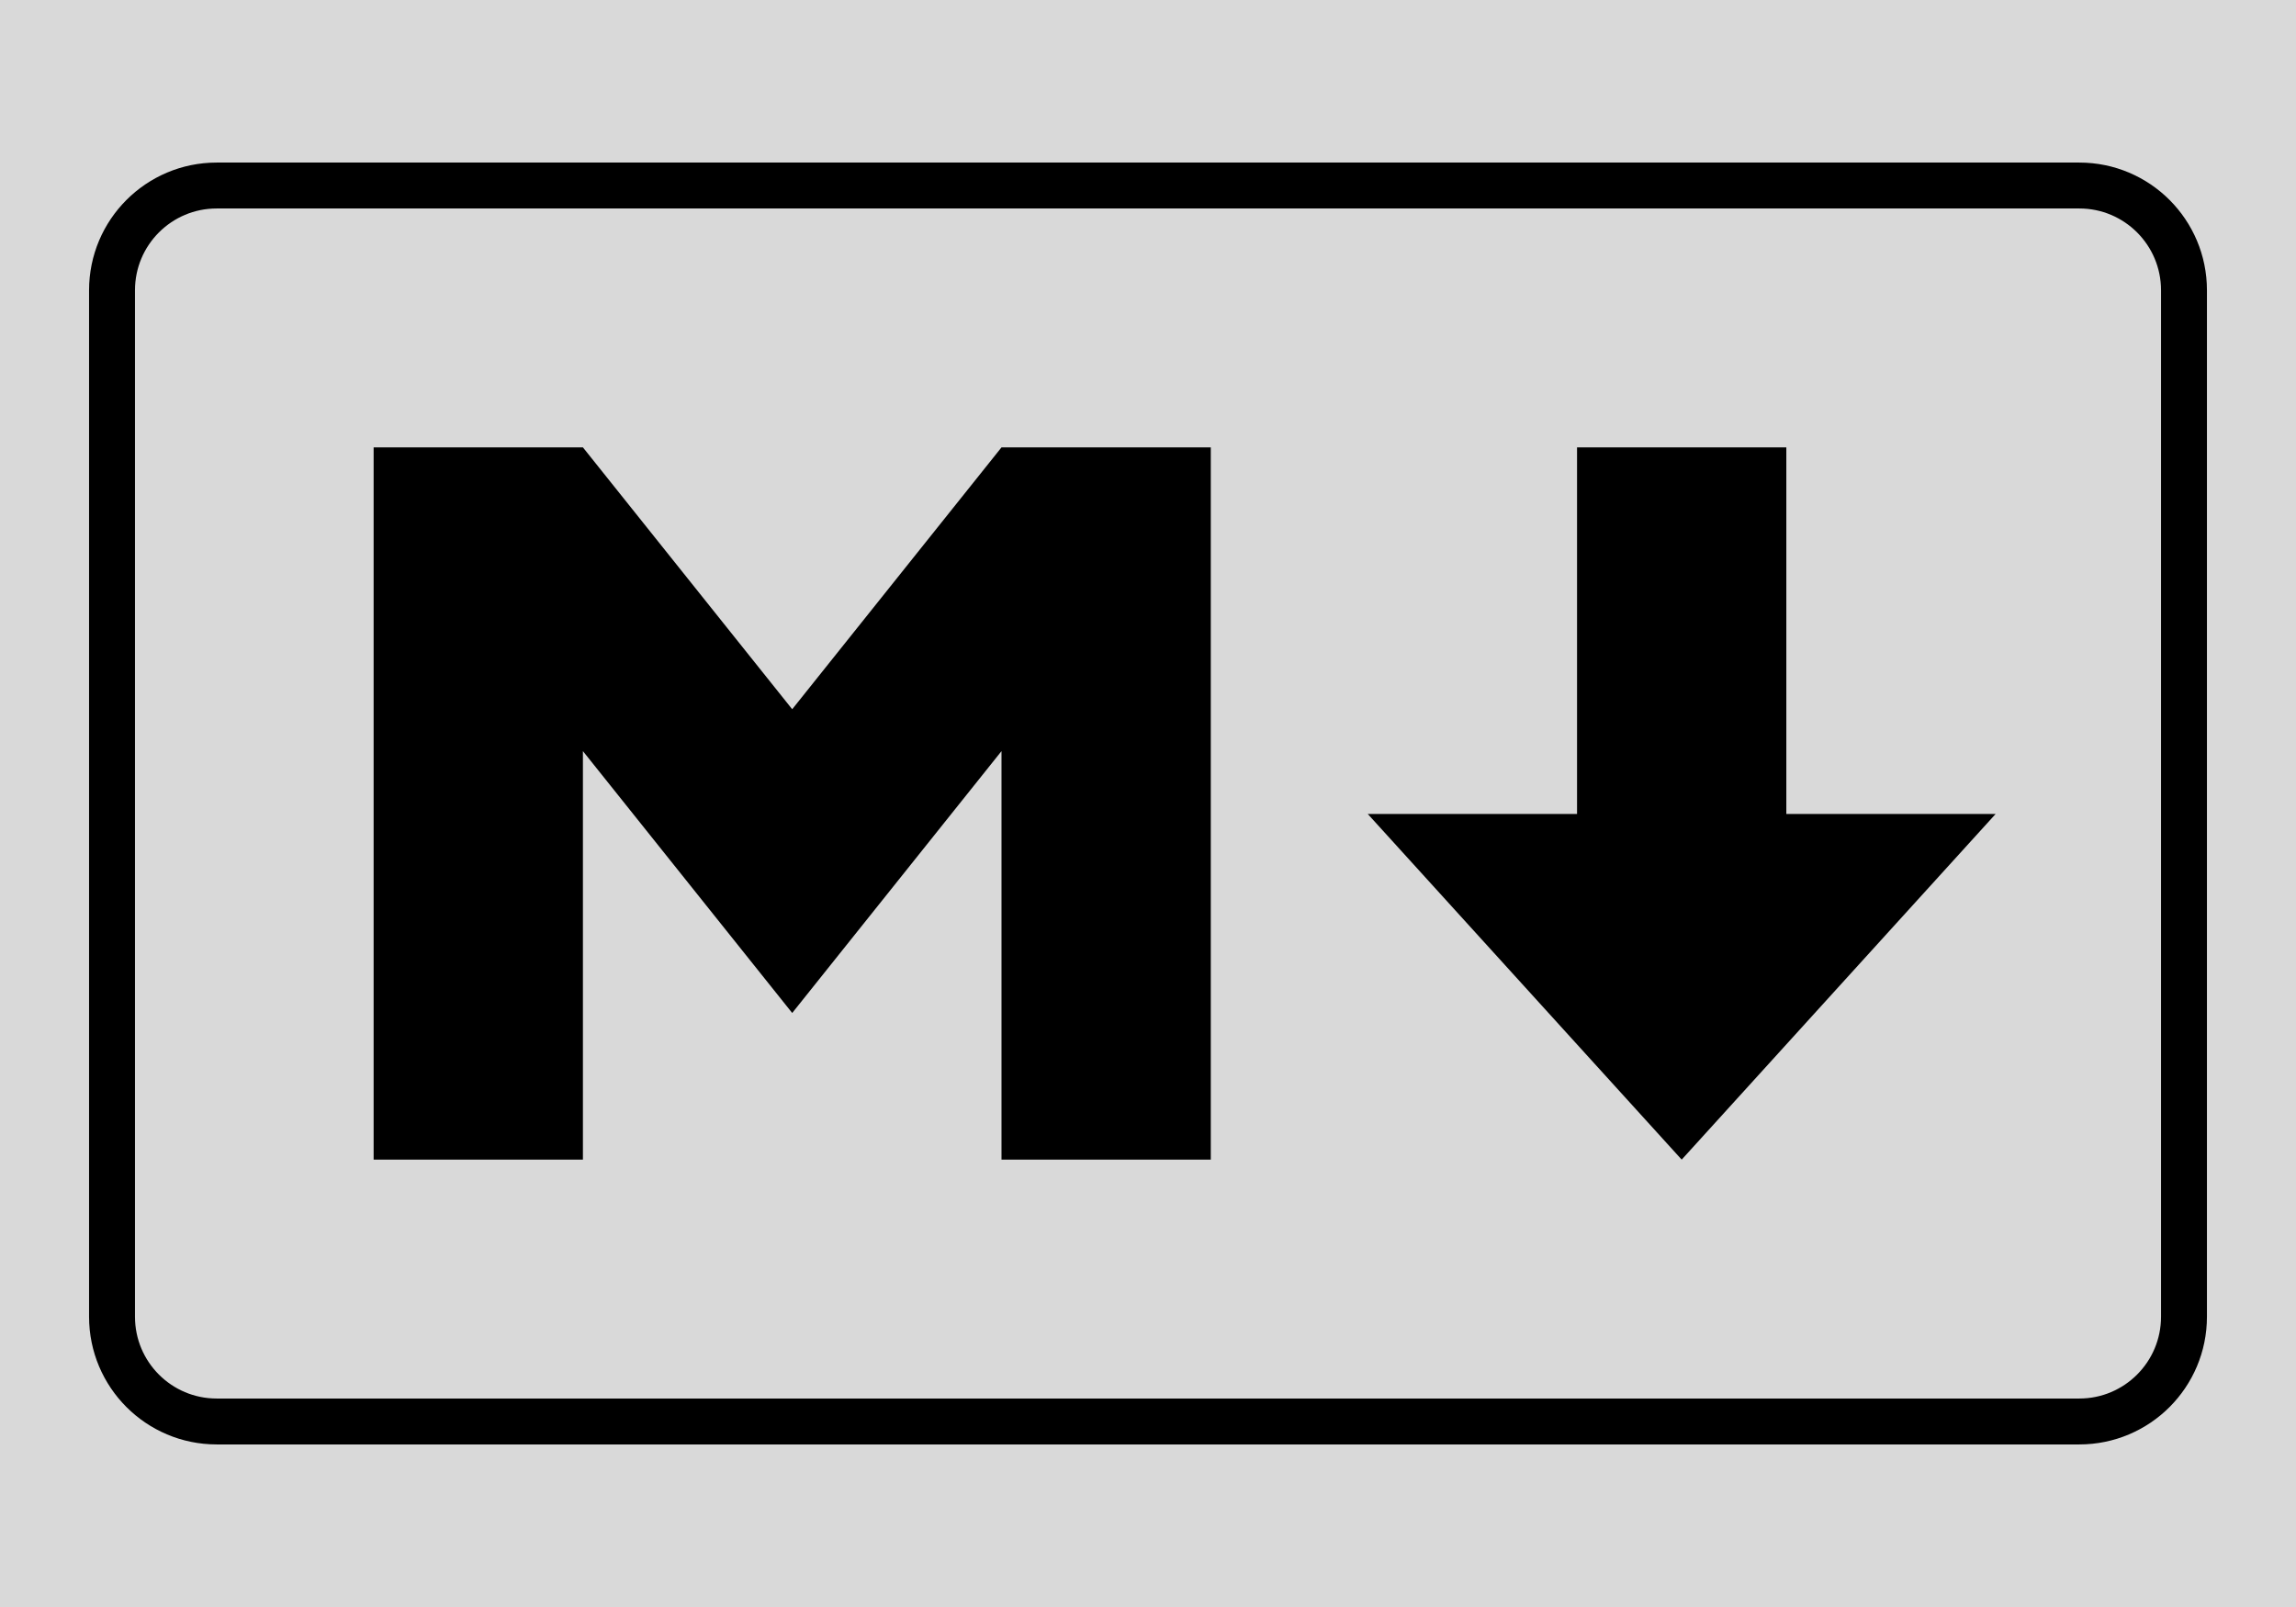 <svg width="500" height="350" viewBox="0 0 500 350" fill="none" xmlns="http://www.w3.org/2000/svg"><rect width="500" height="350" fill="#D9D9D9"/><path d="M452.818 40.406H47.183C34.597 40.406 24.395 50.62 24.395 63.219V286.781C24.395 299.38 34.597 309.594 47.183 309.594H452.818C465.403 309.594 475.606 299.38 475.606 286.781V63.219C475.606 50.62 465.403 40.406 452.818 40.406Z" stroke="black" stroke-width="10"/><path d="M81.365 252.562V97.438H126.942L172.519 154.469L218.096 97.438H263.673V252.562H218.096V163.594L172.519 220.625L126.942 163.594V252.562H81.365ZM366.221 252.562L297.856 177.281H343.433V97.438H389.009V177.281H434.586L366.221 252.562Z" fill="black"/></svg>